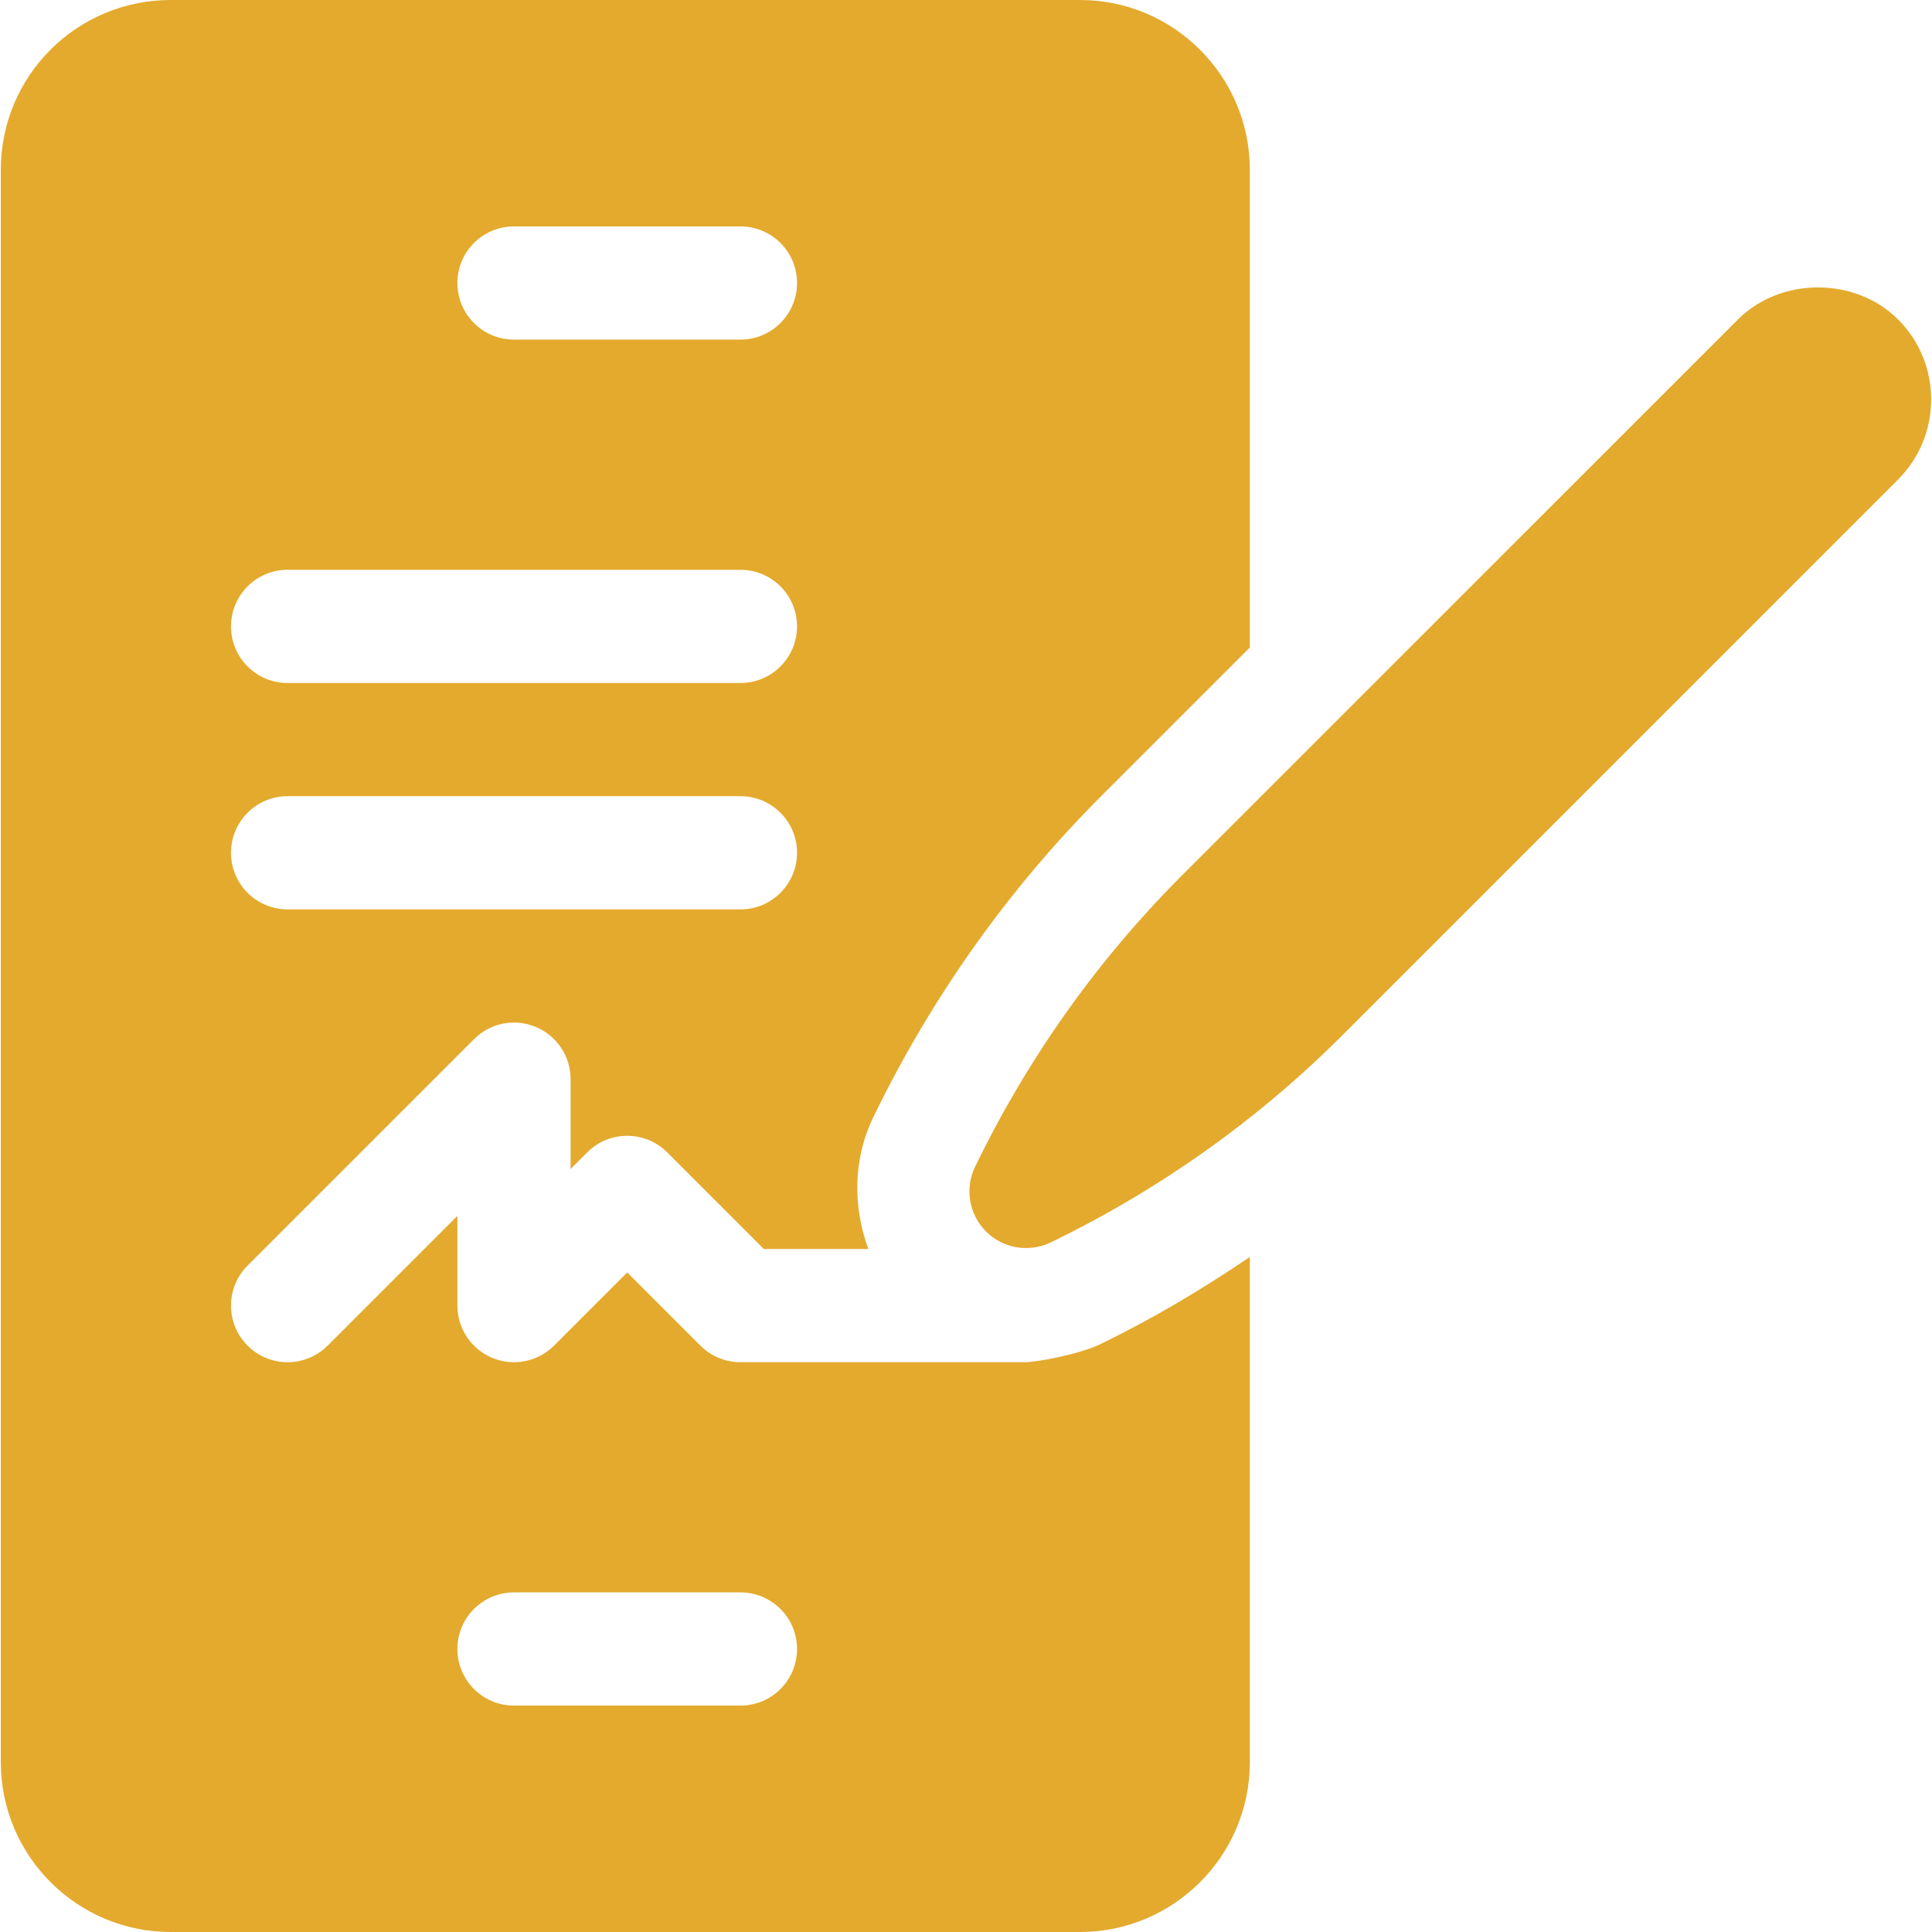 <svg width="104" height="104" viewBox="0 0 104 104" fill="none" xmlns="http://www.w3.org/2000/svg">
<g clip-path="url(#clip0_166_1180)">
<path d="M9.185 104H58.138C63.178 104 67.279 99.9 67.279 94.859V67.662C64.713 69.403 62.039 70.995 59.22 72.362C58.045 72.921 55.772 73.328 55.181 73.328H39.857C39.048 73.328 38.274 73.007 37.703 72.435L33.763 68.496L29.824 72.435C28.945 73.314 27.627 73.565 26.503 73.096C25.363 72.626 24.622 71.513 24.622 70.281V65.449L17.636 72.436C16.446 73.626 14.518 73.626 13.328 72.436C12.137 71.246 12.137 69.317 13.328 68.127L25.515 55.94C26.387 55.065 27.699 54.803 28.836 55.279C29.975 55.749 30.716 56.862 30.716 58.094V62.926L31.609 62.033C32.799 60.843 34.727 60.843 35.917 62.033L41.118 67.234H46.741C45.916 64.965 45.905 62.427 47.003 60.154C50.142 53.679 54.287 47.841 59.33 42.801L67.279 34.853V9.141C67.279 4.1 63.178 0 58.138 0H9.185C4.149 0 0.044 4.068 0.044 9.141V94.859C0.044 99.9 4.144 104 9.185 104ZM27.669 85.719H39.857C41.541 85.719 42.904 87.082 42.904 88.766C42.904 90.45 41.541 91.812 39.857 91.812H27.669C25.985 91.812 24.622 90.45 24.622 88.766C24.622 87.082 25.985 85.719 27.669 85.719ZM27.669 12.188H39.857C41.541 12.188 42.904 13.55 42.904 15.234C42.904 16.919 41.541 18.281 39.857 18.281H27.669C25.985 18.281 24.622 16.919 24.622 15.234C24.622 13.55 25.985 12.188 27.669 12.188ZM15.482 30.672H39.857C41.541 30.672 42.904 32.035 42.904 33.719C42.904 35.403 41.541 36.766 39.857 36.766H15.482C13.798 36.766 12.435 35.403 12.435 33.719C12.435 32.035 13.798 30.672 15.482 30.672ZM15.482 42.859H39.857C41.541 42.859 42.904 44.222 42.904 45.906C42.904 47.59 41.541 48.953 39.857 48.953H15.482C13.798 48.953 12.435 47.59 12.435 45.906C12.435 44.222 13.798 42.859 15.482 42.859Z" fill="#E4AA2D"/>
<path d="M102.18 17.203C99.882 14.895 95.854 14.897 93.557 17.195L63.638 47.11C59.08 51.669 55.328 56.95 52.489 62.806C51.923 63.975 52.162 65.374 53.078 66.29C53.966 67.183 55.348 67.456 56.562 66.879C62.418 64.04 67.699 60.288 72.258 55.73L102.176 25.811C104.548 23.434 104.548 19.569 102.18 17.203Z" fill="#E4AA2D"/>
</g>
<defs>
<clipPath id="clip0_166_1180">
<rect width="104" height="104" fill="white"/>
</clipPath>
</defs>
</svg>
